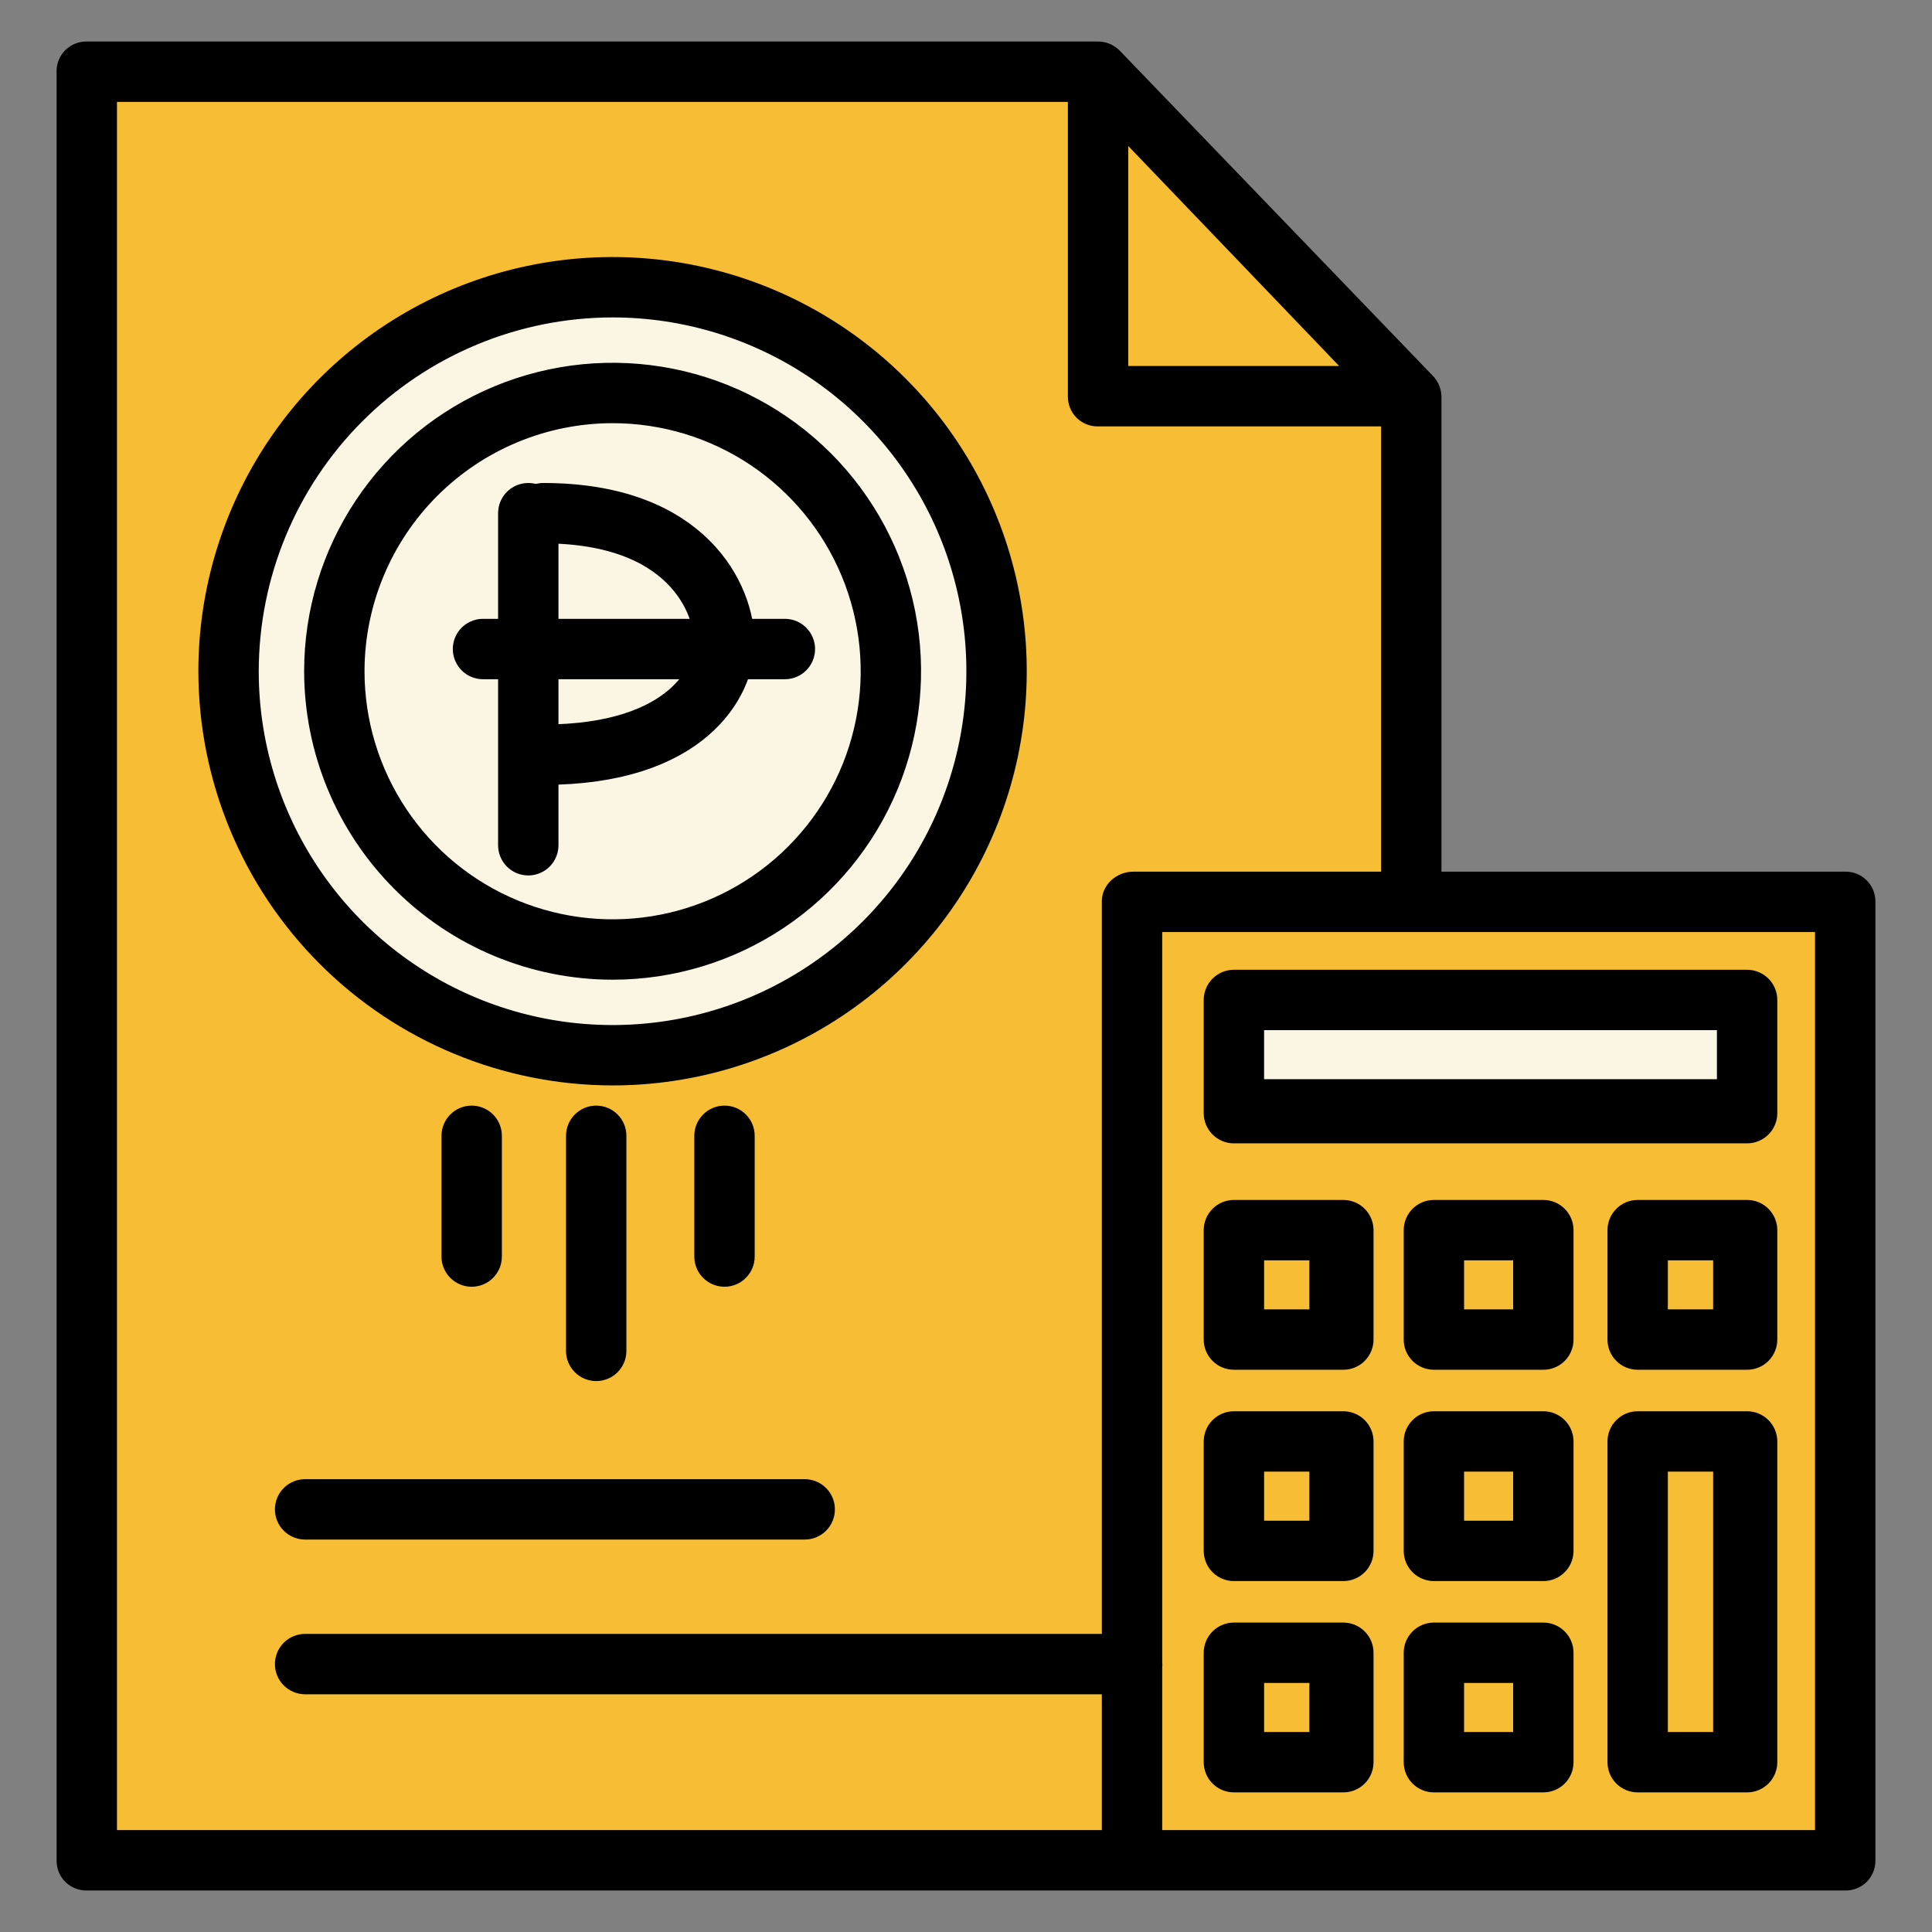 <svg width="64" height="64" viewBox="0 0 64 64" fill="none" xmlns="http://www.w3.org/2000/svg">
<rect x="0" y="0" width="64" height="64" fill="#808080" stroke="none"/>
<path d="M37.543 55.149V29.855H61.126V61.648H37.543V55.149ZM57.823 36.805V33.1H40.846V36.805H57.823ZM57.792 58.403V47.751H54.227V58.403H57.792ZM57.792 44.347V40.701H54.227V44.347H57.792ZM51.086 58.403V54.756H47.52V58.403H51.086ZM51.086 51.398V47.751H47.52V51.398H51.086ZM51.086 44.347V40.701H47.52V44.347H51.086ZM44.41 58.403V54.756H40.846V58.403H44.41ZM44.41 51.398V47.751H40.846V51.398H44.41ZM44.41 44.347V40.701H40.846V44.347H44.41Z" fill="#F7BD34"/>
<path d="M57.822 33.1H40.845V36.805H57.822V33.1Z" fill="#FBF5E4"/>
<path d="M57.792 47.751H54.227V58.403H57.792V47.751Z" fill="#F7BD34"/>
<path d="M57.792 40.701H54.227V44.347H57.792V40.701Z" fill="#F7BD34"/>
<path d="M51.084 54.756H47.52V58.403H51.084V54.756Z" fill="#F7BD34"/>
<path d="M51.084 47.751H47.52V51.398H51.084V47.751Z" fill="#F7BD34"/>
<path d="M51.084 40.701H47.52V44.347H51.084V40.701Z" fill="#F7BD34"/>
<path d="M37.542 55.149V61.648H2.875V2.353H36.355V13.127H46.71V29.855H37.542V55.149ZM33.014 22.235C33.014 19.719 32.268 17.259 30.87 15.168C29.472 13.075 27.485 11.445 25.161 10.482C22.836 9.519 20.278 9.267 17.811 9.758C15.343 10.249 13.076 11.461 11.297 13.24C9.518 15.019 8.307 17.286 7.816 19.753C7.325 22.221 7.577 24.779 8.54 27.103C9.502 29.428 11.133 31.415 13.225 32.812C15.317 34.21 17.776 34.956 20.293 34.956C21.963 34.956 23.617 34.627 25.161 33.988C26.704 33.349 28.107 32.412 29.288 31.231C30.469 30.049 31.406 28.647 32.046 27.103C32.685 25.56 33.014 23.906 33.014 22.235Z" fill="#F7BD34"/>
<path d="M36.355 2.353L46.711 13.127H36.355V2.353Z" fill="#F7BD34"/>
<path d="M44.41 54.756H40.845V58.403H44.41V54.756Z" fill="#F7BD34"/>
<path d="M44.41 47.751H40.845V51.398H44.41V47.751Z" fill="#F7BD34"/>
<path d="M44.41 40.701H40.845V44.347H44.41V40.701Z" fill="#F7BD34"/>
<path d="M20.293 9.515C22.808 9.515 25.268 10.261 27.36 11.659C29.451 13.057 31.082 15.044 32.044 17.368C33.007 19.693 33.259 22.25 32.768 24.718C32.277 27.185 31.065 29.452 29.286 31.231C27.507 33.01 25.241 34.221 22.773 34.712C20.305 35.203 17.748 34.95 15.423 33.988C13.099 33.025 11.112 31.394 9.715 29.302C8.317 27.21 7.571 24.751 7.571 22.235C7.571 20.564 7.9 18.91 8.54 17.367C9.179 15.824 10.116 14.421 11.297 13.24C12.479 12.059 13.881 11.122 15.425 10.483C16.968 9.844 18.622 9.515 20.293 9.515ZM29.51 22.235C29.51 20.412 28.969 18.63 27.956 17.114C26.943 15.599 25.503 14.417 23.819 13.72C22.135 13.023 20.282 12.84 18.494 13.196C16.706 13.552 15.063 14.43 13.774 15.719C12.485 17.008 11.608 18.65 11.252 20.438C10.896 22.226 11.079 24.08 11.777 25.764C12.475 27.448 13.656 28.887 15.172 29.9C16.688 30.913 18.47 31.454 20.293 31.454C21.503 31.454 22.702 31.215 23.82 30.752C24.939 30.288 25.955 29.61 26.811 28.753C27.667 27.897 28.346 26.881 28.809 25.763C29.272 24.644 29.51 23.445 29.51 22.235Z" fill="#FBF5E4"/>
<path d="M20.293 13.018C22.116 13.018 23.898 13.558 25.414 14.571C26.93 15.584 28.112 17.023 28.81 18.708C29.507 20.392 29.69 22.246 29.334 24.034C28.979 25.822 28.101 27.465 26.811 28.754C25.522 30.043 23.88 30.921 22.091 31.277C20.303 31.632 18.45 31.45 16.765 30.752C15.081 30.054 13.641 28.873 12.629 27.357C11.616 25.841 11.075 24.058 11.075 22.235C11.075 19.791 12.046 17.446 13.775 15.717C15.504 13.989 17.848 13.018 20.293 13.018Z" fill="#FBF5E4"/>
<path d="M26.657 49H10.107C9.842 49 9.588 49.105 9.4 49.293C9.213 49.48 9.107 49.735 9.107 50C9.107 50.265 9.213 50.52 9.4 50.707C9.588 50.895 9.842 51 10.107 51H26.657C26.923 51 27.177 50.895 27.364 50.707C27.552 50.52 27.657 50.265 27.657 50C27.657 49.735 27.552 49.48 27.364 49.293C27.177 49.105 26.923 49 26.657 49Z" fill="black"/>
<path d="M20.293 35.956C23.006 35.956 25.659 35.151 27.915 33.644C30.171 32.136 31.93 29.993 32.968 27.486C34.007 24.979 34.278 22.22 33.749 19.559C33.219 16.897 31.913 14.452 29.994 12.534C28.075 10.615 25.63 9.308 22.969 8.779C20.307 8.249 17.549 8.521 15.041 9.559C12.534 10.598 10.392 12.356 8.884 14.612C7.376 16.869 6.571 19.521 6.571 22.235C6.575 25.873 8.022 29.36 10.595 31.933C13.167 34.505 16.655 35.952 20.293 35.956ZM20.293 10.515C22.611 10.515 24.877 11.203 26.804 12.491C28.731 13.778 30.234 15.609 31.121 17.751C32.008 19.892 32.24 22.249 31.787 24.523C31.335 26.796 30.218 28.885 28.579 30.524C26.94 32.163 24.852 33.279 22.578 33.731C20.304 34.183 17.948 33.951 15.806 33.064C13.664 32.176 11.834 30.674 10.546 28.747C9.258 26.819 8.571 24.553 8.571 22.235C8.575 19.128 9.811 16.148 12.008 13.951C14.206 11.754 17.185 10.518 20.293 10.515Z" fill="black"/>
<path d="M20.293 32.454C22.314 32.454 24.289 31.855 25.97 30.732C27.65 29.609 28.96 28.014 29.733 26.147C30.507 24.279 30.709 22.225 30.315 20.243C29.921 18.261 28.948 16.44 27.519 15.011C26.09 13.582 24.27 12.608 22.287 12.214C20.305 11.82 18.251 12.022 16.384 12.795C14.516 13.568 12.921 14.878 11.798 16.558C10.675 18.239 10.075 20.214 10.075 22.235C10.078 24.944 11.155 27.541 13.071 29.457C14.986 31.373 17.584 32.451 20.293 32.454ZM20.293 14.018C21.918 14.018 23.507 14.499 24.859 15.402C26.21 16.305 27.264 17.589 27.886 19.09C28.508 20.592 28.671 22.245 28.354 23.839C28.037 25.433 27.254 26.897 26.104 28.047C24.955 29.196 23.491 29.979 21.896 30.296C20.302 30.613 18.65 30.45 17.148 29.828C15.646 29.206 14.363 28.153 13.46 26.801C12.557 25.45 12.075 23.86 12.075 22.235C12.078 20.056 12.944 17.968 14.485 16.427C16.025 14.887 18.114 14.02 20.293 14.018Z" fill="black"/>
<path d="M20.75 44.75V37.625C20.75 37.36 20.645 37.105 20.457 36.918C20.27 36.73 20.015 36.625 19.75 36.625C19.485 36.625 19.23 36.73 19.043 36.918C18.855 37.105 18.75 37.36 18.75 37.625V44.75C18.75 45.015 18.855 45.27 19.043 45.457C19.23 45.645 19.485 45.75 19.75 45.75C20.015 45.75 20.27 45.645 20.457 45.457C20.645 45.27 20.75 45.015 20.75 44.75Z" fill="black"/>
<path d="M25 41.625V37.625C25 37.36 24.895 37.105 24.707 36.918C24.52 36.73 24.265 36.625 24 36.625C23.735 36.625 23.48 36.73 23.293 36.918C23.105 37.105 23 37.36 23 37.625V41.625C23 41.89 23.105 42.145 23.293 42.332C23.48 42.52 23.735 42.625 24 42.625C24.265 42.625 24.52 42.52 24.707 42.332C24.895 42.145 25 41.89 25 41.625Z" fill="black"/>
<path d="M16.625 41.625V37.625C16.625 37.36 16.52 37.105 16.332 36.918C16.145 36.73 15.89 36.625 15.625 36.625C15.36 36.625 15.105 36.73 14.918 36.918C14.73 37.105 14.625 37.36 14.625 37.625V41.625C14.625 41.89 14.73 42.145 14.918 42.332C15.105 42.52 15.36 42.625 15.625 42.625C15.89 42.625 16.145 42.52 16.332 42.332C16.52 42.145 16.625 41.89 16.625 41.625Z" fill="black"/>
<path d="M61.125 28.875H47.75V13.127C47.743 12.867 47.636 12.619 47.451 12.435L37.086 1.671C36.99 1.575 36.876 1.5 36.751 1.449C36.625 1.398 36.49 1.373 36.355 1.375H2.875C2.745 1.372 2.616 1.396 2.495 1.444C2.374 1.492 2.263 1.563 2.17 1.654C2.077 1.745 2.003 1.854 1.952 1.974C1.902 2.094 1.875 2.222 1.875 2.352V61.647C1.875 61.778 1.902 61.906 1.952 62.026C2.003 62.146 2.077 62.255 2.17 62.346C2.263 62.437 2.374 62.508 2.495 62.556C2.616 62.604 2.745 62.627 2.875 62.625H61.125C61.255 62.627 61.384 62.604 61.505 62.556C61.626 62.508 61.737 62.437 61.83 62.346C61.923 62.255 61.997 62.146 62.047 62.026C62.098 61.906 62.125 61.778 62.125 61.647V29.855C62.125 29.725 62.098 29.596 62.048 29.476C61.997 29.356 61.923 29.247 61.83 29.156C61.737 29.065 61.627 28.993 61.506 28.945C61.385 28.896 61.255 28.873 61.125 28.875ZM37.375 4.836L44.362 12.125H37.375V4.836ZM3.875 3.375H35.375V13.127C35.373 13.258 35.397 13.387 35.445 13.508C35.493 13.629 35.565 13.739 35.656 13.831C35.747 13.924 35.856 13.998 35.976 14.048C36.096 14.099 36.225 14.125 36.355 14.125H45.75V28.875H37.542C36.99 28.875 36.5 29.303 36.5 29.855V54.125H10.107C9.842 54.125 9.588 54.23 9.4 54.418C9.213 54.605 9.107 54.86 9.107 55.125C9.107 55.39 9.213 55.645 9.4 55.832C9.588 56.02 9.842 56.125 10.107 56.125H36.5V60.625H3.875V3.375ZM60.125 60.625H38.5V55.249C38.5 55.216 38.505 55.183 38.505 55.149C38.505 55.115 38.5 55.083 38.5 55.051V30.875H60.125V60.625Z" fill="black"/>
<path d="M58.875 33.125C58.875 32.86 58.77 32.605 58.582 32.418C58.395 32.23 58.14 32.125 57.875 32.125H40.875C40.61 32.125 40.355 32.23 40.168 32.418C39.98 32.605 39.875 32.86 39.875 33.125V36.875C39.875 37.14 39.98 37.395 40.168 37.582C40.355 37.77 40.61 37.875 40.875 37.875H57.875C58.14 37.875 58.395 37.77 58.582 37.582C58.77 37.395 58.875 37.14 58.875 36.875V33.125ZM41.875 34.125H56.875V35.75H41.875V34.125Z" fill="black"/>
<path d="M45.5 40.75C45.5 40.485 45.395 40.23 45.207 40.043C45.02 39.855 44.765 39.75 44.5 39.75H40.875C40.61 39.75 40.355 39.855 40.168 40.043C39.98 40.23 39.875 40.485 39.875 40.75V44.375C39.875 44.64 39.98 44.895 40.168 45.082C40.355 45.27 40.61 45.375 40.875 45.375H44.5C44.765 45.375 45.02 45.27 45.207 45.082C45.395 44.895 45.5 44.64 45.5 44.375V40.75ZM41.875 41.75H43.375V43.375H41.875V41.75Z" fill="black"/>
<path d="M45.5 47.75C45.5 47.485 45.395 47.23 45.207 47.043C45.02 46.855 44.765 46.75 44.5 46.75H40.875C40.61 46.75 40.355 46.855 40.168 47.043C39.98 47.23 39.875 47.485 39.875 47.75V51.375C39.875 51.64 39.98 51.895 40.168 52.082C40.355 52.27 40.61 52.375 40.875 52.375H44.5C44.765 52.375 45.02 52.27 45.207 52.082C45.395 51.895 45.5 51.64 45.5 51.375V47.75ZM41.875 48.75H43.375V50.375H41.875V48.75Z" fill="black"/>
<path d="M45.5 54.75C45.5 54.485 45.395 54.23 45.207 54.043C45.02 53.855 44.765 53.75 44.5 53.75H40.875C40.61 53.75 40.355 53.855 40.168 54.043C39.98 54.23 39.875 54.485 39.875 54.75V58.375C39.875 58.64 39.98 58.895 40.168 59.082C40.355 59.27 40.61 59.375 40.875 59.375H44.5C44.765 59.375 45.02 59.27 45.207 59.082C45.395 58.895 45.5 58.64 45.5 58.375V54.75ZM41.875 55.75H43.375V57.375H41.875V55.75Z" fill="black"/>
<path d="M52.125 40.75C52.125 40.485 52.02 40.23 51.832 40.043C51.645 39.855 51.39 39.75 51.125 39.75H47.5C47.235 39.75 46.98 39.855 46.793 40.043C46.605 40.23 46.5 40.485 46.5 40.75V44.375C46.5 44.64 46.605 44.895 46.793 45.082C46.98 45.27 47.235 45.375 47.5 45.375H51.125C51.39 45.375 51.645 45.27 51.832 45.082C52.02 44.895 52.125 44.64 52.125 44.375V40.75ZM50.125 43.375H48.5V41.75H50.125V43.375Z" fill="black"/>
<path d="M52.125 47.75C52.125 47.485 52.02 47.23 51.832 47.043C51.645 46.855 51.39 46.75 51.125 46.75H47.5C47.235 46.75 46.98 46.855 46.793 47.043C46.605 47.23 46.5 47.485 46.5 47.75V51.375C46.5 51.64 46.605 51.895 46.793 52.082C46.98 52.27 47.235 52.375 47.5 52.375H51.125C51.39 52.375 51.645 52.27 51.832 52.082C52.02 51.895 52.125 51.64 52.125 51.375V47.75ZM50.125 50.375H48.5V48.75H50.125V50.375Z" fill="black"/>
<path d="M52.125 54.75C52.125 54.485 52.02 54.23 51.832 54.043C51.645 53.855 51.39 53.75 51.125 53.75H47.5C47.235 53.75 46.98 53.855 46.793 54.043C46.605 54.23 46.5 54.485 46.5 54.75V58.375C46.5 58.64 46.605 58.895 46.793 59.082C46.98 59.27 47.235 59.375 47.5 59.375H51.125C51.39 59.375 51.645 59.27 51.832 59.082C52.02 58.895 52.125 58.64 52.125 58.375V54.75ZM50.125 57.375H48.5V55.75H50.125V57.375Z" fill="black"/>
<path d="M58.875 40.75C58.875 40.485 58.77 40.23 58.582 40.043C58.395 39.855 58.14 39.75 57.875 39.75H54.25C53.985 39.75 53.73 39.855 53.543 40.043C53.355 40.23 53.25 40.485 53.25 40.75V44.375C53.25 44.64 53.355 44.895 53.543 45.082C53.73 45.27 53.985 45.375 54.25 45.375H57.875C58.14 45.375 58.395 45.27 58.582 45.082C58.77 44.895 58.875 44.64 58.875 44.375V40.75ZM56.75 43.375H55.25V41.75H56.75V43.375Z" fill="black"/>
<path d="M58.875 47.75C58.875 47.485 58.77 47.23 58.582 47.043C58.395 46.855 58.14 46.75 57.875 46.75H54.25C53.985 46.75 53.73 46.855 53.543 47.043C53.355 47.23 53.25 47.485 53.25 47.75V58.375C53.25 58.64 53.355 58.895 53.543 59.082C53.73 59.27 53.985 59.375 54.25 59.375H57.875C58.14 59.375 58.395 59.27 58.582 59.082C58.77 58.895 58.875 58.64 58.875 58.375V47.75ZM56.75 57.375H55.25V48.75H56.75V57.375Z" fill="black"/>
<path d="M17.5 17V28" stroke="black" stroke-width="2" stroke-linecap="round" stroke-linejoin="round"/>
<path d="M18 17C22.8 17 24 19.872 24 21.308C24 22.538 22.8 25 18 25" stroke="black" stroke-width="2" stroke-linecap="round" stroke-linejoin="round"/>
<path d="M16 21.5H26" stroke="black" stroke-width="2" stroke-linecap="round" stroke-linejoin="round"/>
</svg>

